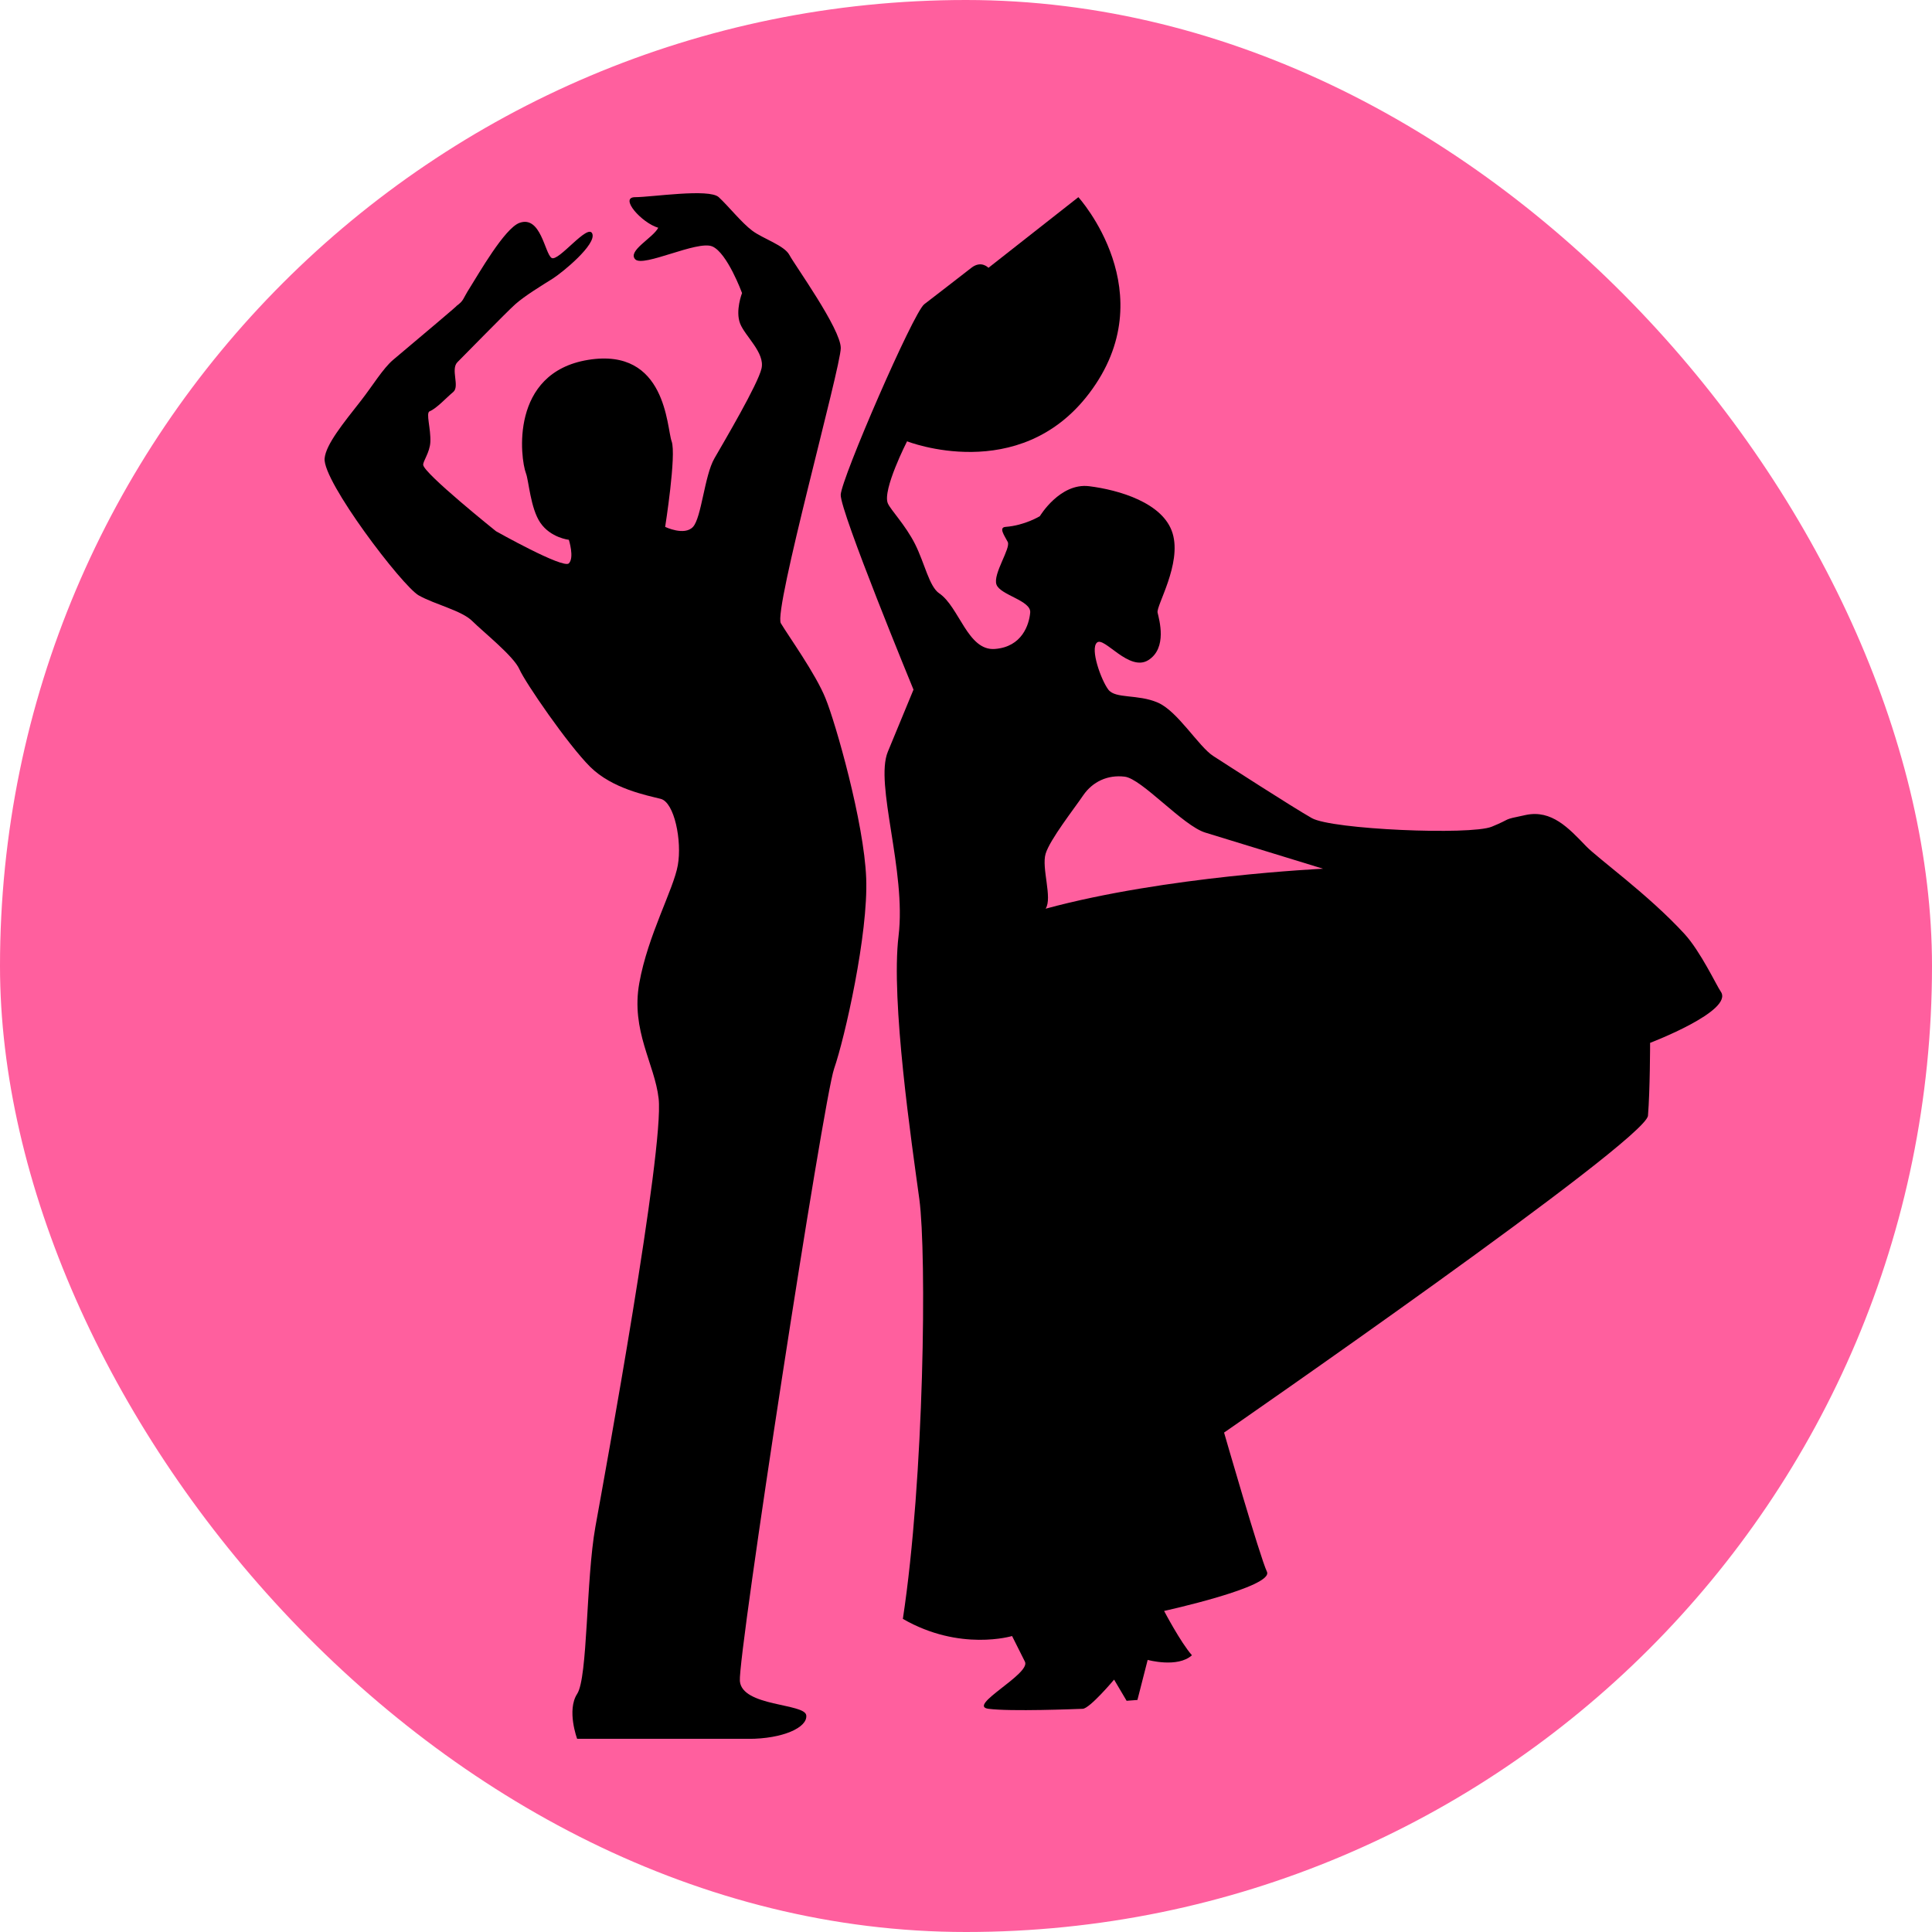 <svg width="1000" height="1000" viewBox="0 0 1000 1000" fill="none" xmlns="http://www.w3.org/2000/svg">
<rect width="1000" height="1000" rx="500" fill="#FF5F9E"/>
<g clip-path="url(#clip0_684_23)">
<path d="M404.165 322.592C400.238 316.039 435.18 190.151 435.18 180.146C435.18 170.191 411.168 136.924 408.592 131.972C405.991 127.019 394.835 123.517 389.382 119.415C383.905 115.338 377.026 106.684 372.024 102.057C367.021 97.429 337.306 102.057 328.777 102.057C320.273 102.057 332.129 115.388 340.708 117.889C338.032 123.142 324.7 129.795 328.777 134.198C332.854 138.6 360.918 124.268 368.672 127.544C376.451 130.871 384.08 151.681 384.08 151.681C384.08 151.681 380.503 160.811 383.079 167.464C385.655 174.068 396.036 182.572 394.16 190.726C392.334 198.83 374.925 228.32 369.772 237.274C364.62 246.204 363.119 267.915 358.692 272.717C354.265 277.519 344.285 272.717 344.285 272.717C344.285 272.717 350.188 235.423 347.636 228.42C345.035 221.391 345.035 179.67 304.39 186.274C263.744 192.927 269.297 237.274 272.249 245.028C273.699 248.805 274.575 263.087 279.652 270.541C285.005 278.395 294.435 279.395 294.435 279.395C294.435 279.395 297.386 288.65 294.435 291.601C291.458 294.528 256.741 274.968 256.741 274.968C256.741 274.968 219.422 245.078 219.047 240.626C218.897 238.7 222.474 234.223 222.749 228.795C223.074 221.816 220.298 213.737 222.374 212.887C226.051 211.386 230.978 205.883 234.555 202.932C238.132 200.006 233.079 191.126 236.781 187.449C240.483 183.772 261.843 161.861 266.671 157.509C271.523 153.157 280.803 147.529 286.056 144.228C291.333 140.876 308.792 126.494 306.566 120.941C304.34 115.363 289.007 135.723 285.505 133.497C281.979 131.271 279.953 111.336 268.872 115.363C261.118 118.215 247.661 141.902 243.384 148.63C239.082 155.358 240.433 155.308 235.981 158.585C239.582 155.883 216.946 174.918 203.464 186.274C198.212 190.726 192.759 199.805 186.856 207.359C177.651 219.09 168.672 230.071 168.022 237.274C166.921 249.08 208.267 303.432 216.746 308.185C225.275 312.962 238.932 315.989 244.46 321.466C250.013 327.019 265.896 339.6 268.847 346.404C271.823 353.232 293.96 385.423 305.415 396.854C316.896 408.285 334.905 411.686 341.984 413.487C349.087 415.288 353.064 435.298 350.838 447.829C348.637 460.361 335.33 484.023 330.903 508.81C326.451 533.522 338.882 550.631 340.908 568.615C343.86 594.853 313.119 762.887 308.167 790.301C303.264 817.764 304.29 868.265 298.737 876.744C293.209 885.248 298.737 900.031 298.737 900.031C298.737 900.031 369.672 900.031 387.406 900.031C405.14 900.031 418.072 894.153 417.321 887.849C416.571 881.546 384.08 883.422 382.954 870.116C381.854 856.834 426.201 569.065 431.728 553.157C437.256 537.274 449.462 483.347 448.337 454.533C447.236 425.693 432.454 374.018 427.276 361.436C422.224 348.83 408.067 329.145 404.165 322.592Z" fill="black"/>
<path d="M890.658 513.237C888.482 510.136 880.203 492.427 871.823 483.322C853.014 462.862 826.951 444.278 820.848 437.875C811.994 428.67 803.139 419.04 789.807 421.817C776.526 424.568 783.154 423.417 772.074 427.92C761.043 432.372 689.357 429.37 678.977 423.442C668.622 417.564 635.63 396.229 628.002 391.326C620.398 386.449 609.567 368.04 599.212 363.637C588.832 359.185 577.401 361.787 573.699 356.984C570.023 352.182 564.095 335.899 567.796 332.597C571.498 329.245 584.405 347.955 594.385 341.676C604.34 335.373 599.963 320.666 599.162 317.064C598.412 313.462 611.718 291.927 606.941 276.069C602.164 260.161 578.877 253.532 563.694 251.656C548.587 249.831 538.232 267.164 538.232 267.164C538.232 267.164 530.453 271.967 520.473 272.717C516.771 273.017 519.898 277.219 521.598 280.496C523.299 283.747 513.819 297.104 515.77 302.557C517.696 308.035 533.779 310.786 533.229 317.064C532.679 323.342 529.002 334.823 514.97 335.899C500.888 337.024 496.511 314.113 486.131 307.109C480.953 303.607 478.602 291.501 473.624 281.596C468.622 271.691 461.018 263.963 459.542 260.536C456.591 253.682 469.497 228.42 469.497 228.42C469.497 228.42 527.501 251.331 563.694 203.682C603.214 151.656 558.167 102.057 558.167 102.057L511.618 138.625C511.618 138.625 507.942 134.573 502.764 138.625C497.586 142.702 484.08 153.082 478.377 157.484C472.699 161.887 435.505 247.629 435.155 256.084C434.78 264.613 472.824 356.959 472.824 356.959C472.824 356.959 466.421 372.392 459.542 389.1C452.639 405.784 469.172 450.781 465.095 484.423C460.993 518.015 471.924 591.877 475.85 620.691C479.702 649.53 478.402 765.138 467.321 837.925C496.861 854.983 523.849 846.804 523.849 846.804C523.849 846.804 527.326 853.732 530.503 860.086C533.679 866.414 500.188 882.997 511.643 884.473C523.124 885.974 556.716 884.598 560.418 884.473C564.095 884.323 576.651 869.365 576.651 869.365L583.129 880.321L588.732 879.896L594.035 859.16C594.035 859.16 609.542 863.462 616.946 856.759C611.068 850.106 602.539 833.822 602.539 833.822C602.539 833.822 659.417 821.366 655.765 813.537C652.089 805.733 633.579 741.501 633.579 741.501C633.579 741.501 851.914 590.426 852.989 577.469C854.065 564.513 854.09 539.776 854.09 539.776C854.09 539.776 897.661 523.192 890.658 513.237ZM541.208 470.341C544.86 464.813 538.982 449.305 541.208 441.902C543.434 434.523 555.966 418.615 560.718 411.586C565.545 404.608 573.324 400.906 582.179 402.007C591.033 403.107 612.294 427.419 623.849 430.946C635.405 434.523 684.83 449.655 684.83 449.655C684.83 449.655 603.614 453.382 541.208 470.341Z" fill="black"/>
</g>
<defs>
<clipPath id="clip0_684_23">
<rect width="800" height="800" fill="white" transform="translate(130 100)"/>
</clipPath>
</defs>
</svg>
